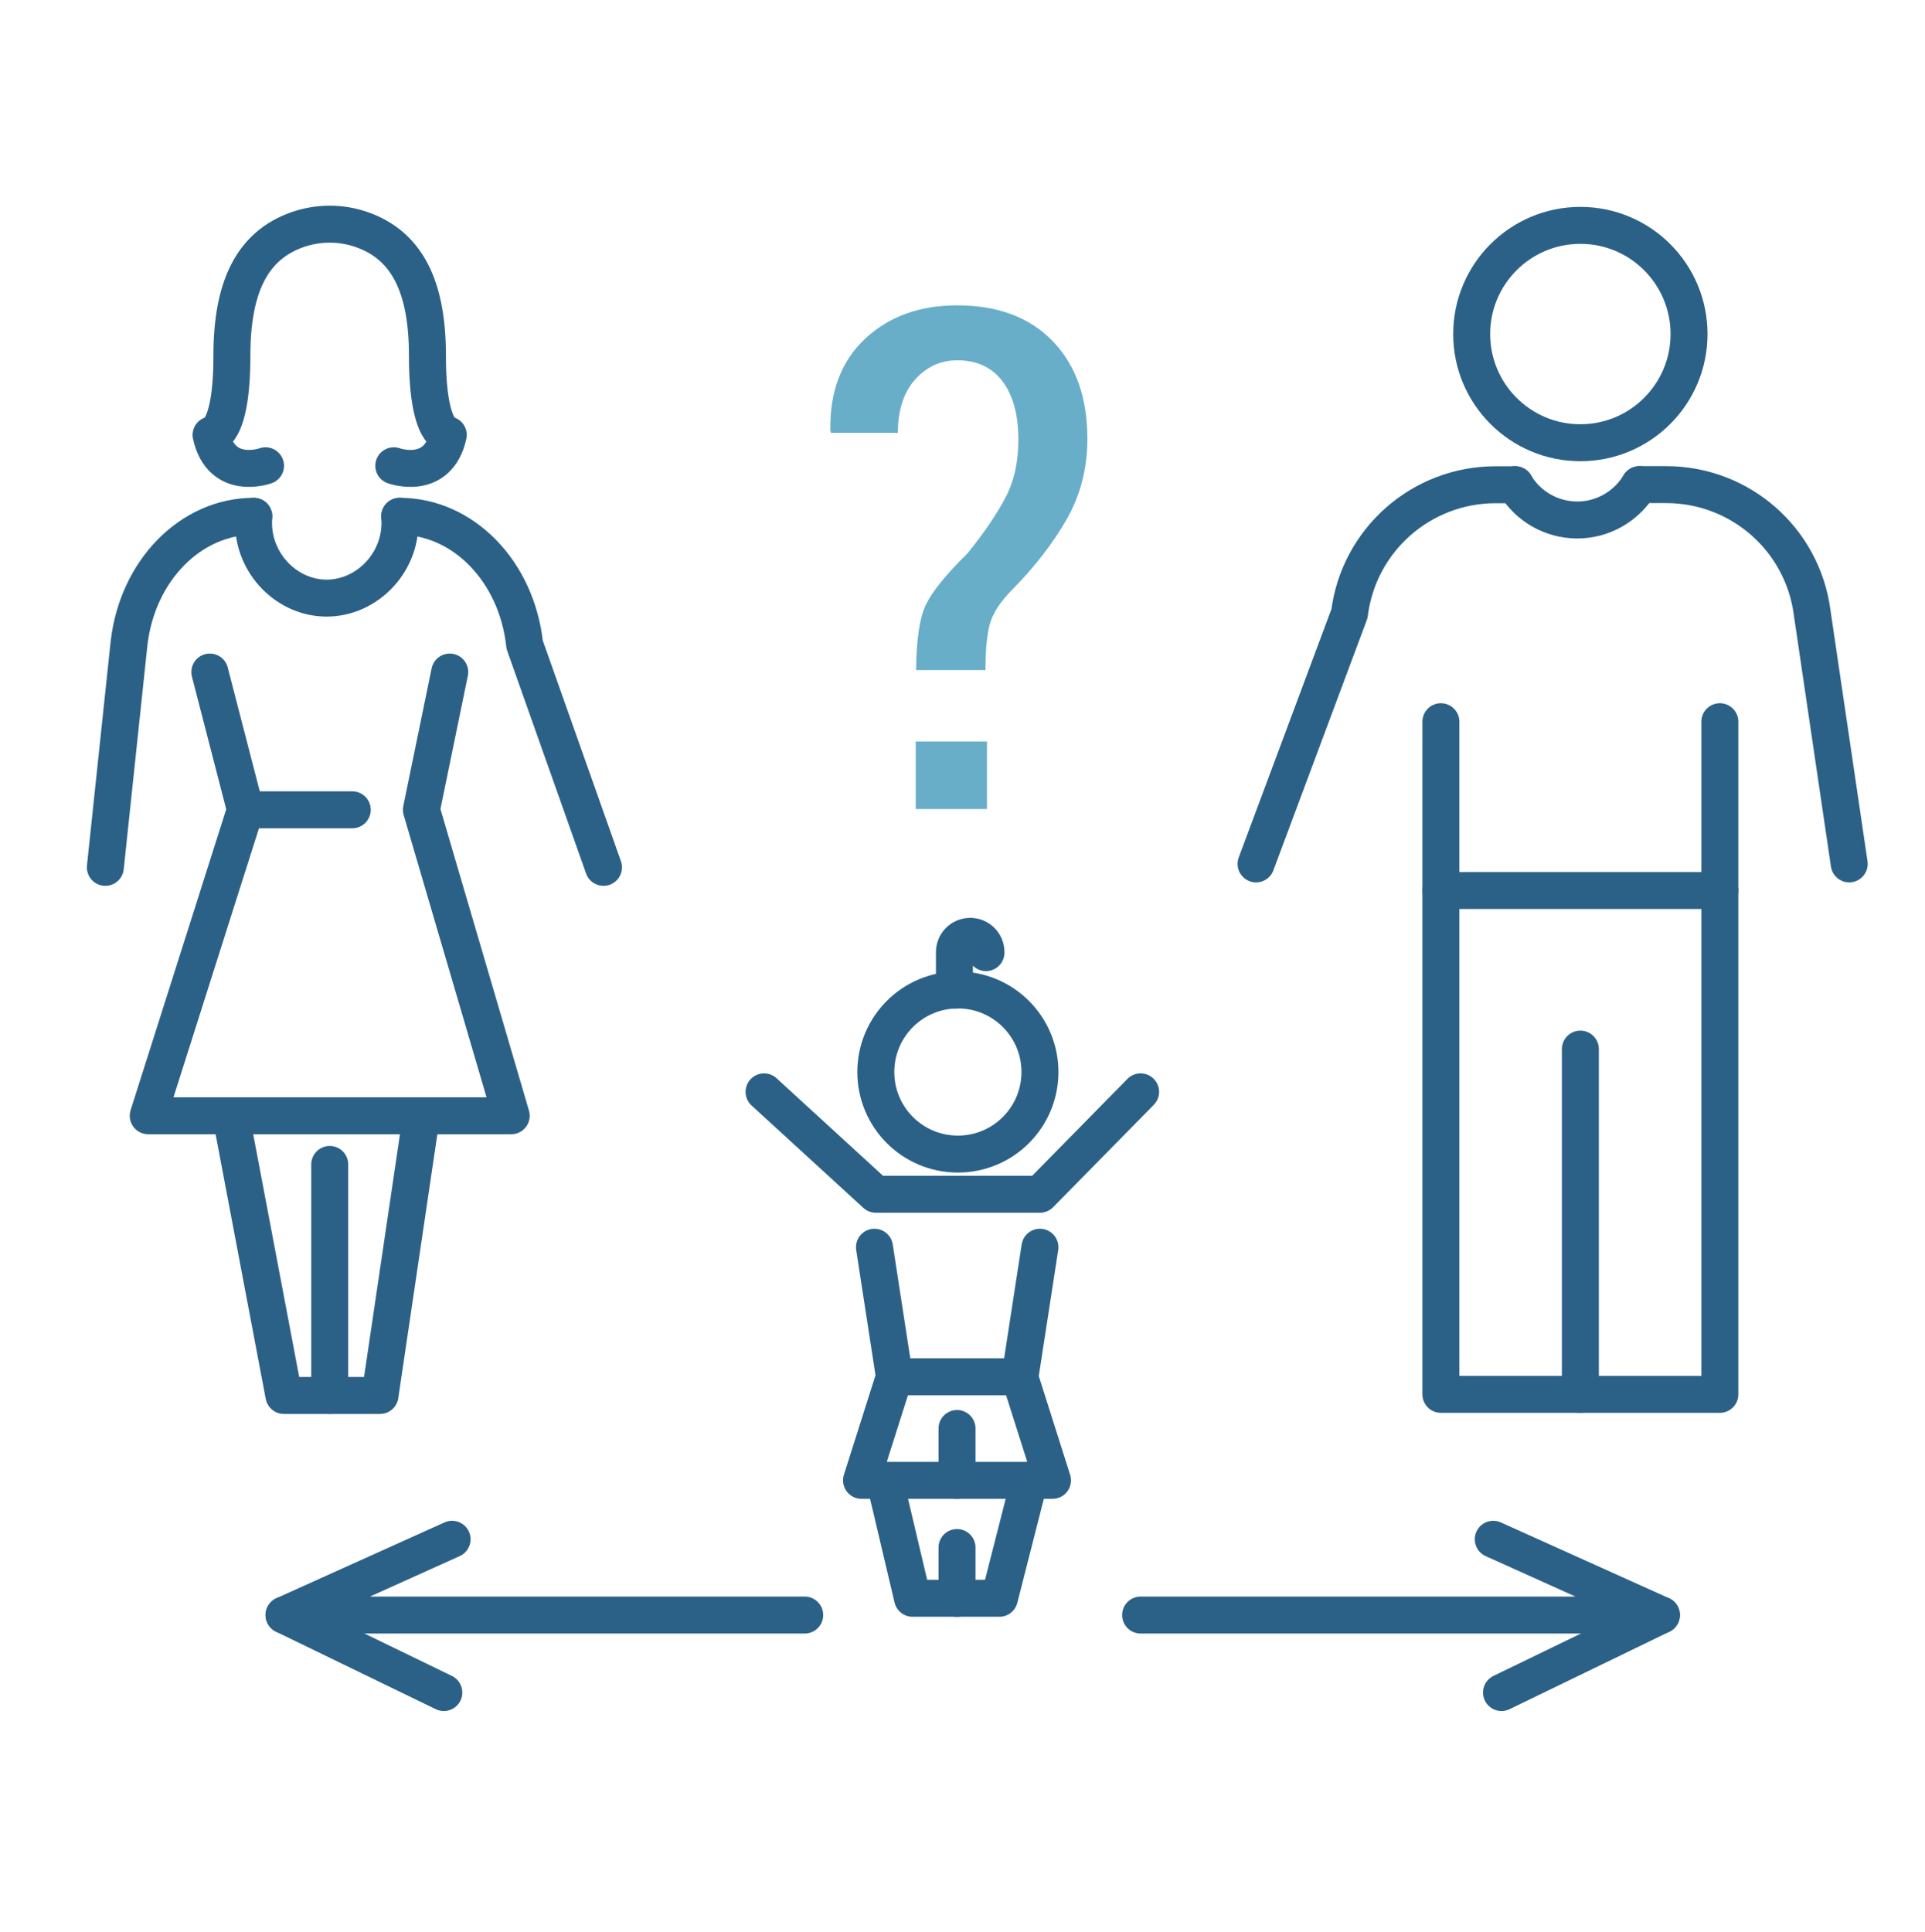 <?xml version="1.0" encoding="utf-8"?>
<!-- Generator: Adobe Illustrator 24.0.0, SVG Export Plug-In . SVG Version: 6.00 Build 0)  -->
<svg version="1.1" id="Layer_1" xmlns="http://www.w3.org/2000/svg" xmlns:xlink="http://www.w3.org/1999/xlink" x="0px" y="0px"
	 viewBox="0 0 156.23 156.81" style="enable-background:new 0 0 156.23 156.81;" xml:space="preserve">
<style type="text/css">
	.st0{fill:none;stroke:#2C6187;stroke-width:3;stroke-linecap:round;stroke-linejoin:round;stroke-miterlimit:10;}
	.st1{fill:#68AEC9;}
</style>
<g id="XMLID_204_">
	<g id="XMLID_495_">
		<circle id="XMLID_503_" class="st0" cx="128.26" cy="27.11" r="8.82"/>
		<path id="XMLID_502_" class="st0" d="M101.94,70.11l7.58-20.31c0.75-5.98,5.83-10.46,11.86-10.46h1.59"/>
		<polyline id="XMLID_501_" class="st0" points="116.94,58.57 116.94,72.27 139.58,72.27 139.58,58.57 		"/>
		<path id="XMLID_500_" class="st0" d="M139.58,72.27"/>
		<polyline id="XMLID_499_" class="st0" points="139.58,72.27 139.58,113.16 126.94,113.16 116.94,113.16 116.94,72.27 		"/>
		<line id="XMLID_498_" class="st0" x1="128.26" y1="113.16" x2="128.26" y2="85.14"/>
		<path id="XMLID_497_" class="st0" d="M122.96,39.33c1.04,1.76,2.94,2.85,5,2.87c2.09,0.02,4.03-1.09,5.1-2.87"/>
		<path id="XMLID_496_" class="st0" d="M133.06,39.33h2.17c5.99,0,11.06,4.43,11.84,10.38l3.01,20.4"/>
	</g>
	<g id="XMLID_335_">
		<path id="XMLID_494_" class="st0" d="M32.44,41.9c5.15,0,9.5,4.47,10.14,10.42l6.4,18.07"/>
		<polyline id="XMLID_493_" class="st0" points="17.03,54.54 19.92,65.72 12.03,90.55 41.49,90.55 34.2,65.72 36.5,54.54 		"/>
		<path id="XMLID_492_" class="st0" d="M32.44,41.9c0.31,3.64-2.63,6.7-6.03,6.64c-3.32-0.06-6.12-3.09-5.81-6.64"/>
		<polyline id="XMLID_491_" class="st0" points="18.74,90.55 23.04,113.25 30.84,113.25 34.2,90.55 		"/>
		<line id="XMLID_490_" class="st0" x1="26.76" y1="113.25" x2="26.76" y2="94.5"/>
		<line id="XMLID_489_" class="st0" x1="19.92" y1="65.72" x2="28.59" y2="65.72"/>
		<path id="XMLID_488_" class="st0" d="M8.55,70.39l1.92-18.16c0.67-5.92,5-10.33,10.12-10.33"/>
		<path id="XMLID_487_" class="st0" d="M31.96,37.8c0,0,3.58,1.3,4.42-2.5c0,0-1.69,0.11-1.69-6.44c0-5.45-1.56-8.93-5.37-10.24
			c-1.65-0.57-3.47-0.57-5.13,0c-3.81,1.31-5.37,4.79-5.37,10.24c0,6.55-1.69,6.44-1.69,6.44c0.84,3.8,4.42,2.5,4.42,2.5"/>
	</g>
	<g id="XMLID_456_">
		<path id="XMLID_486_" class="st0" d="M84.4,87c0,3.68-2.98,6.66-6.66,6.66c-3.68,0-6.66-2.98-6.66-6.66
			c0-3.68,2.98-6.66,6.66-6.66C81.42,80.34,84.4,83.32,84.4,87z"/>
		<path id="XMLID_485_" class="st0" d="M77.46,80.35v-3.08c0-0.71,0.57-1.28,1.28-1.28l0,0c0.71,0,1.28,0.57,1.28,1.28v0.04"/>
		<polyline id="XMLID_484_" class="st0" points="62.01,88.61 71.08,96.92 84.4,96.92 92.57,88.61 		"/>
		<polyline id="XMLID_483_" class="st0" points="84.4,101.22 82.78,111.73 72.59,111.73 70.97,101.22 		"/>
		<polyline id="XMLID_482_" class="st0" points="72.59,111.73 69.92,120.14 85.42,120.14 82.75,111.73 		"/>
		<line id="XMLID_481_" class="st0" x1="77.67" y1="120.14" x2="77.67" y2="115.93"/>
		<g id="XMLID_457_">
			<polyline id="XMLID_480_" class="st0" points="71.8,120.14 74.06,129.71 81.11,129.71 83.55,120.14 			"/>
			<line id="XMLID_458_" class="st0" x1="77.67" y1="129.71" x2="77.67" y2="125.59"/>
		</g>
	</g>
	<g id="XMLID_231_">
		<path id="XMLID_505_" class="st1" d="M74.35,54.37c0.02-2.45,0.28-4.22,0.79-5.29c0.51-1.07,1.64-2.46,3.39-4.18
			c1.35-1.68,2.37-3.18,3.07-4.51c0.7-1.33,1.05-2.9,1.05-4.7c0-2.03-0.43-3.61-1.29-4.75c-0.86-1.13-2.08-1.7-3.67-1.7
			c-1.35,0-2.49,0.52-3.42,1.56c-0.93,1.04-1.4,2.49-1.4,4.33h-5.42l-0.06-0.17c-0.06-3.17,0.89-5.66,2.82-7.47
			c1.94-1.81,4.43-2.71,7.47-2.71c3.3,0,5.89,0.97,7.76,2.91c1.87,1.94,2.81,4.58,2.81,7.92c0,2.4-0.56,4.58-1.69,6.55
			c-1.13,1.97-2.62,3.89-4.48,5.77c-0.92,0.94-1.5,1.84-1.74,2.7c-0.24,0.86-0.36,2.11-0.36,3.75H74.35z M80.1,65.66h-5.78v-5.48
			h5.78V65.66z"/>
	</g>
	<polyline id="XMLID_515_" class="st0" points="92.57,131.07 134.84,131.07 121.19,124.92 	"/>
	<line id="XMLID_516_" class="st0" x1="134.84" y1="131.07" x2="121.86" y2="137.36"/>
	<polyline id="XMLID_518_" class="st0" points="65.31,131.07 23.05,131.07 36.69,124.92 	"/>
	<line id="XMLID_517_" class="st0" x1="23.05" y1="131.07" x2="36.02" y2="137.36"/>
</g>
</svg>
